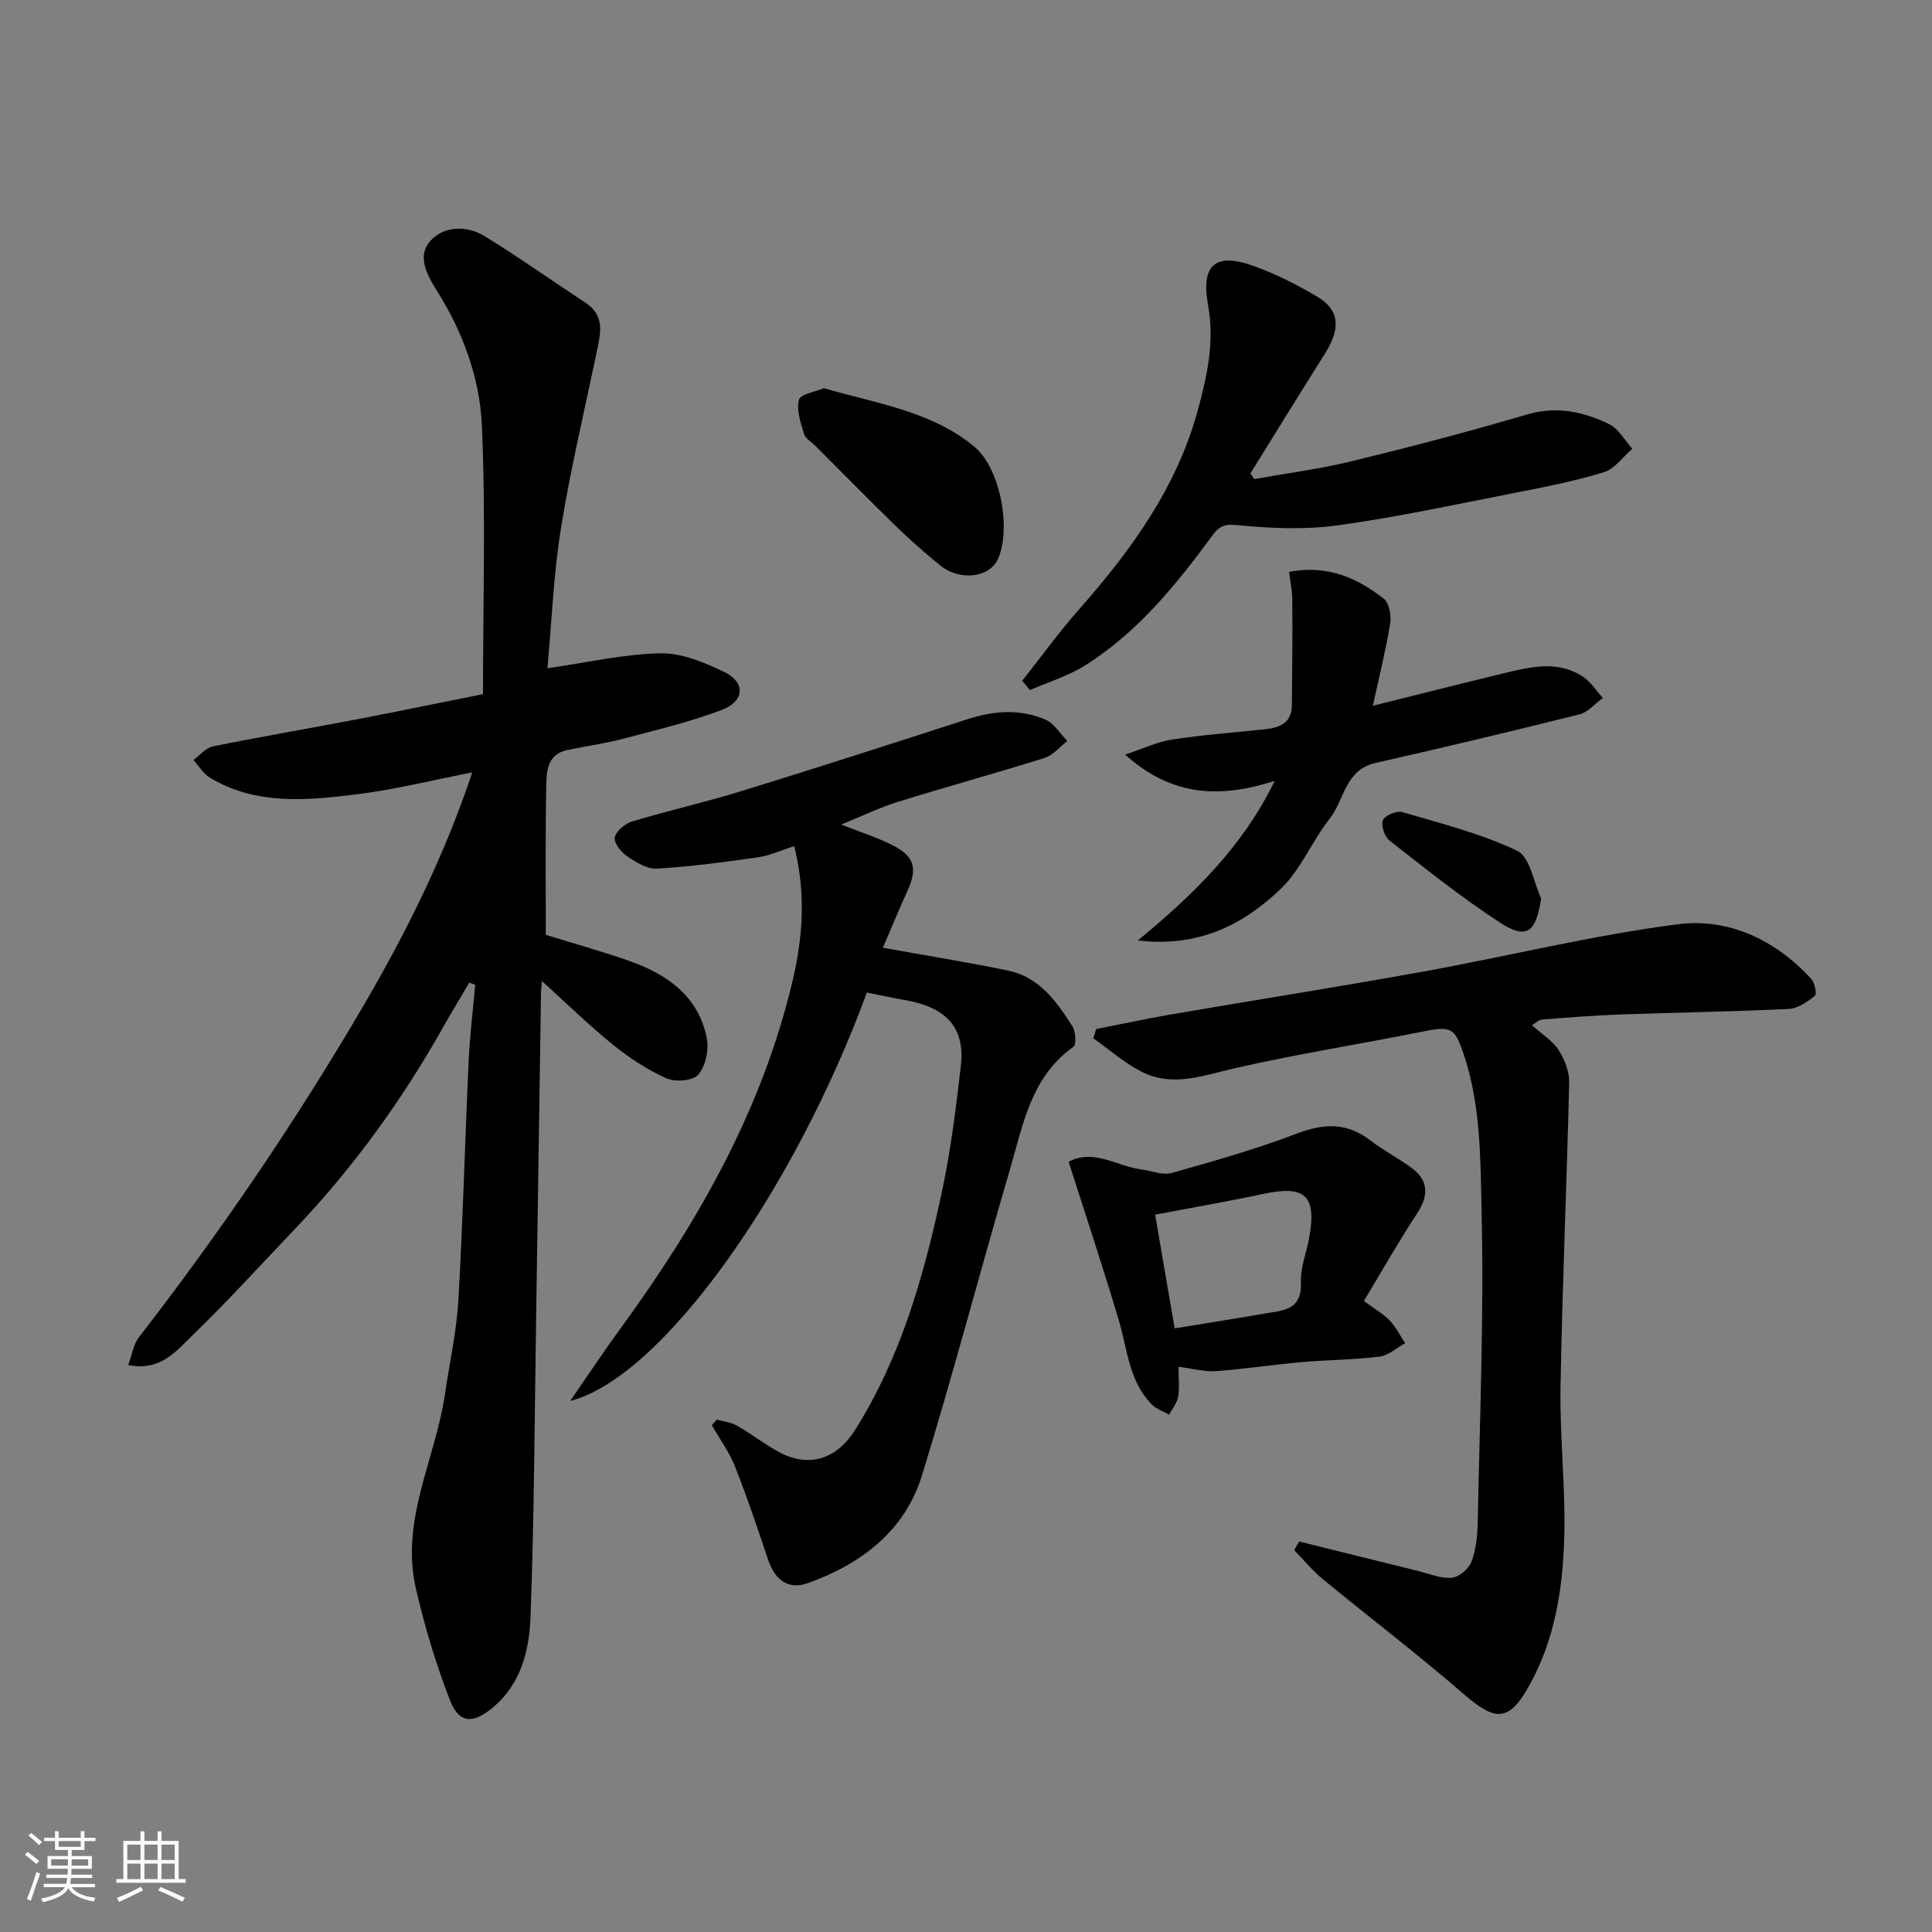 <svg enable-background="new 0 0 400 400" viewBox="0 0 400 400" xmlns="http://www.w3.org/2000/svg"><rect x="0" y="0" width="400" height="400" fill="#808080" stroke="none"/><path d="m5.17 384 .55-.58c.85.61 1.65 1.24 2.4 1.87l-.59.64c-.83-.73-1.62-1.38-2.36-1.93m1.22 9.53-.82-.34c.71-1.76 1.37-3.64 1.98-5.63.24.13.5.25.76.36-.6 1.67-1.24 3.54-1.92 5.61m-.5-13.5.57-.54c.56.44 1.31 1.06 2.26 1.87l-.64.64c-.68-.66-1.41-1.32-2.19-1.97m3.25.46h2.24v-1.36h.77v1.36h4.57v-1.36h.76v1.36h2.28v.69h-2.28v1.84h-2.64v1.26h4.18v2.64h-4.21c0 .45-.02.86-.05 1.21h4.32v.69h-4.38c-.04.34-.1.75-.19 1.22h5.15v.69h-4.82c.87 1.19 2.51 1.92 4.93 2.19-.17.31-.3.57-.37.76-2.77-.49-4.52-1.41-5.26-2.76-.56 1.26-2.3 2.23-5.24 2.9-.12-.24-.26-.48-.43-.72 2.73-.55 4.38-1.34 4.96-2.38h-4.38v-.69h4.65c.1-.38.17-.79.21-1.22h-4.32v-.69h4.4c.03-.34.05-.75.05-1.21h-4.2v-2.64h4.23v-1.26h-2.69v-1.84h-2.24zm1.46 4.46v1.29h3.45c.01-.4.02-.57.01-.53v-.32-.45h-3.46zm1.55-2.59h4.57v-1.19h-4.57zm6.11 2.59h-3.42v.77c-.01.19-.01.37-.02.53h3.44z" fill="#fafafa"/><path d="m32.63 379.16h.82v1.98h3.54v7.89h1.46v.78h-14.37v-.78h1.46v-7.89h3.54v-1.98h.82v1.98h2.73zm-3.49 11.48.5.73c-1.61.82-3.28 1.63-5 2.41-.13-.27-.28-.55-.44-.82 1.75-.72 3.4-1.49 4.94-2.32m-2.78-5.55h2.73v-3.18h-2.73zm0 3.95h2.73v-3.2h-2.73zm3.54-3.95h2.73v-3.18h-2.73zm0 3.95h2.73v-3.2h-2.73zm7.89 4.68c-1.84-.92-3.51-1.7-5.02-2.32l.45-.73c1.89.8 3.57 1.55 5.04 2.23zm-1.62-11.81h-2.73v3.18h2.73zm-2.73 7.13h2.73v-3.2h-2.73z" fill="#fafafa"/><g fill="#000001"><path d="m113 193.55c6.13 1.9 11.95 3.49 17.61 5.52 7.73 2.77 14.07 7.33 15.73 15.94.46 2.38-.27 5.72-1.77 7.49-1.09 1.28-4.77 1.57-6.6.75-3.94-1.76-7.67-4.21-11.04-6.94-4.96-4-9.53-8.48-14.73-13.19-.09 1.16-.18 1.76-.19 2.35-.34 22.43-.66 44.86-1.01 67.29-.32 20.6-.4 41.2-1.15 61.79-.25 6.96-1.85 13.97-7.8 18.96-4.06 3.4-6.97 3.42-8.87-1.45-2.93-7.53-5.28-15.36-7.09-23.24-3.24-14.09 4.08-26.79 6.04-40.21.94-6.46 2.39-12.89 2.77-19.38.95-16.52 1.37-33.06 2.13-49.59.24-5.26.9-10.49 1.36-15.74-.41-.16-.81-.31-1.22-.47-1.8 3.07-3.66 6.1-5.4 9.2-8.56 15.2-18.7 29.23-30.75 41.86-7.1 7.44-14.01 15.07-21.4 22.21-3.24 3.13-6.49 7.25-13.07 5.91.78-2.1 1.07-4.26 2.22-5.75 17.01-21.98 32.62-44.91 46.63-68.9 8.85-15.16 16.64-30.88 22.38-48.04-8.24 1.6-15.98 3.55-23.84 4.52-10.33 1.28-20.84 2.33-30.42-3.39-1.4-.83-2.33-2.45-3.48-3.7 1.34-.97 2.57-2.52 4.05-2.82 9.74-1.98 19.55-3.64 29.31-5.51 8.78-1.68 17.53-3.49 26.6-5.31 0-18.67.58-37.17-.23-55.6-.44-9.9-3.99-19.5-9.38-28.02-2.22-3.51-4.02-7.27-1.22-10.29 2.82-3.04 7.5-3.17 11.21-.89 7.07 4.36 13.86 9.18 20.81 13.74 4.22 2.76 3.11 6.57 2.31 10.41-2.52 12.1-5.4 24.14-7.36 36.33-1.54 9.55-1.91 19.29-2.8 28.97 8.41-1.21 15.89-2.96 23.4-3.1 4.42-.08 9.14 1.9 13.27 3.9 4.36 2.11 4.16 6.01-.52 7.8-6.64 2.53-13.63 4.18-20.52 6-3.78.99-7.67 1.52-11.5 2.32-4.16.87-4.33 4.36-4.38 7.47-.19 10.15-.09 20.3-.09 30.8z"/><path d="m179.48 205.49c-15.19 41.34-42.52 79.76-61.43 84.56 3.87-5.59 7.02-10.35 10.39-14.96 16.07-22.03 29.41-45.37 35.71-72.26 2.13-9.09 2.68-18.03.29-27.65-2.75.87-5.07 1.97-7.5 2.31-6.95 1-13.93 1.93-20.93 2.35-2.01.12-4.32-1.3-6.14-2.54-1.26-.85-2.8-2.77-2.59-3.9.25-1.32 2.11-2.88 3.57-3.32 7.47-2.25 15.1-3.96 22.55-6.26 15.7-4.84 31.34-9.88 46.98-14.94 5.41-1.75 10.81-2.14 16.04.1 1.82.78 3.06 2.92 4.56 4.43-1.56 1.2-2.95 2.96-4.71 3.51-10.07 3.17-20.27 5.95-30.35 9.09-3.77 1.17-7.36 2.92-11.75 4.7 4.27 1.7 7.63 2.74 10.72 4.33 4.46 2.29 5.08 4.81 3.03 9.3-1.8 3.97-3.46 8.01-5.13 11.88 9.02 1.63 17.54 2.99 25.97 4.74 6.41 1.34 10 6.39 13.25 11.49.7 1.09.88 3.82.23 4.28-8.84 6.28-10.45 16.25-13.18 25.53-6.19 21.05-11.72 42.29-18.19 63.25-3.55 11.49-12.57 18.29-23.59 22.25-4.14 1.49-6.86-.73-8.25-4.83-2.17-6.45-4.32-12.91-6.82-19.23-1.2-3.04-3.19-5.76-4.83-8.62.34-.39.67-.78 1.01-1.17 1.41.4 2.97.55 4.2 1.26 2.97 1.69 5.68 3.85 8.69 5.46 6.24 3.34 11.92 1.49 15.73-4.54 9.46-15 14.22-31.74 17.89-48.81 1.89-8.77 3.02-17.72 4.04-26.64.95-8.37-3.58-12.27-11.88-13.64-2.38-.4-4.73-.94-7.58-1.51z"/><path d="m317.16 212.26c2.06 1.84 4.27 3.19 5.54 5.15 1.25 1.93 2.23 4.49 2.18 6.74-.49 21.02-1.43 42.03-1.79 63.05-.18 10.42 1.08 20.87.77 31.28-.32 10.44-1.9 20.78-7.1 30.23-4.21 7.66-6.94 7.89-13.56 2.16-9.52-8.26-19.58-15.91-29.32-23.92-2.16-1.78-3.97-4-5.94-6.02.35-.59.7-1.19 1.04-1.78 8.18 2.03 16.35 4.07 24.53 6.08 2.35.58 4.77 1.63 7.07 1.43 1.49-.13 3.53-1.86 4.08-3.34.95-2.54 1.23-5.44 1.29-8.2.42-21.42 1.3-42.85.8-64.25-.25-10.87-.13-21.99-3.72-32.64-1.78-5.27-2.49-5.85-8.04-4.74-13.09 2.63-26.3 4.7-39.31 7.67-6.53 1.49-12.88 4.01-19.32.73-3.58-1.82-6.68-4.58-10-6.92.2-.64.4-1.28.6-1.92 5.16-1.01 10.3-2.13 15.48-3.02 17.36-2.98 34.77-5.72 52.1-8.85 17.63-3.19 35.1-7.54 52.84-9.82 10.49-1.35 20.2 3.21 27.61 11.3.74.8 1.21 3.15.78 3.49-1.57 1.25-3.54 2.65-5.43 2.74-11.58.56-23.18.73-34.77 1.14-5.44.2-10.86.63-16.29 1.05-.67.04-1.3.7-2.12 1.18z"/><path d="m211.63 140.95c3.92-4.94 7.62-10.07 11.79-14.8 10.81-12.25 20.26-25.28 24.6-41.31 1.91-7.04 3.47-14.1 2.1-21.63-1.54-8.47 1.55-11.01 9.54-8.11 4.55 1.66 8.96 3.88 13.13 6.37 4.55 2.72 4.8 6.55 1.57 11.67-5.21 8.26-10.33 16.58-15.48 24.88.26.39.53.78.79 1.17 6.74-1.21 13.56-2.08 20.2-3.7 12.16-2.96 24.27-6.14 36.28-9.67 6.16-1.81 11.7-.59 17.05 2.02 1.94.95 3.19 3.34 4.75 5.07-1.94 1.67-3.63 4.16-5.87 4.85-5.89 1.83-11.99 3.01-18.05 4.2-12.31 2.41-24.6 5.08-37.01 6.8-6.86.95-14.01.64-20.93-.05-2.71-.27-3.74.34-5.07 2.15-7.54 10.24-15.51 20.12-26.45 26.96-3.47 2.17-7.53 3.39-11.32 5.05-.55-.65-1.08-1.28-1.62-1.92z"/><path d="m266.89 118.4c7.92-1.52 14.11 1.23 19.64 5.59 1.12.88 1.55 3.47 1.29 5.11-.91 5.54-2.28 11-3.59 17.02 9.34-2.32 18.1-4.55 26.88-6.67 5.59-1.35 11.29-2.85 16.62.65 1.64 1.08 2.77 2.92 4.13 4.41-1.61 1.16-3.07 2.95-4.85 3.39-14.04 3.51-28.11 6.87-42.23 10.06-6.35 1.43-6.43 7.7-9.53 11.61-3.63 4.58-5.89 10.42-10.02 14.39-7.73 7.45-17.02 12.24-29.64 10.75 11.56-9.56 21.7-19.39 28.32-33.03-10.99 3.5-21.05 3.47-30.96-5.45 3.71-1.23 6.63-2.64 9.69-3.11 6.31-.97 12.7-1.46 19.06-2.11 3.11-.32 5.73-1.21 5.77-4.96.09-7.29.13-14.59.09-21.88-.01-1.89-.43-3.77-.67-5.77z"/><path d="m282.38 269.35c2.3 1.71 4.04 2.69 5.36 4.07 1.28 1.35 2.14 3.11 3.18 4.69-1.78.96-3.48 2.54-5.34 2.77-5.39.66-10.86.67-16.28 1.15-5.87.52-11.71 1.43-17.59 1.85-2.35.17-4.77-.53-7.71-.91 0 2.31.24 4.31-.08 6.21-.22 1.31-1.22 2.49-1.86 3.72-1.22-.7-2.67-1.18-3.62-2.15-4.74-4.83-5.02-11.42-6.82-17.46-3.24-10.88-6.83-21.65-10.37-32.76 5.2-2.77 9.98.93 15 1.58 2.12.28 4.44 1.27 6.33.74 8.75-2.45 17.53-4.96 26.02-8.19 5.59-2.12 10.34-2.25 15.16 1.48 2.7 2.09 5.81 3.65 8.55 5.7 3.48 2.6 3.49 5.73 1.1 9.37-3.83 5.82-7.26 11.87-11.03 18.14zm-43.22-17.87c1.38 8.05 2.72 15.87 4.04 23.55 6.93-1.14 12.71-2.04 18.47-3.05 3.75-.66 7.93-.56 7.67-6.48-.13-2.99 1.12-6.04 1.68-9.08 1.65-8.89-.74-11.1-9.49-9.23-7.3 1.56-14.68 2.83-22.37 4.29z"/><path d="m170.57 80.37c11.08 3.2 22.27 4.79 31.1 12.06 5.43 4.47 7.71 16.87 5 23.2-1.72 4-7.94 4.73-12 1.44-3.2-2.59-6.29-5.33-9.24-8.19-5.61-5.45-11.08-11.04-16.61-16.57-.82-.82-2.08-1.52-2.37-2.51-.68-2.3-1.6-4.92-1.03-7.04.31-1.19 3.39-1.64 5.15-2.39z"/><path d="m319.08 186.01c-1.09 7.13-3.01 8.6-8.62 4.94-7.91-5.15-15.31-11.09-22.76-16.91-1.03-.8-1.82-3.13-1.39-4.22.39-.98 2.84-2.03 3.99-1.69 8.05 2.36 16.3 4.44 23.82 8.02 2.63 1.24 3.37 6.46 4.96 9.86z"/></g></svg>